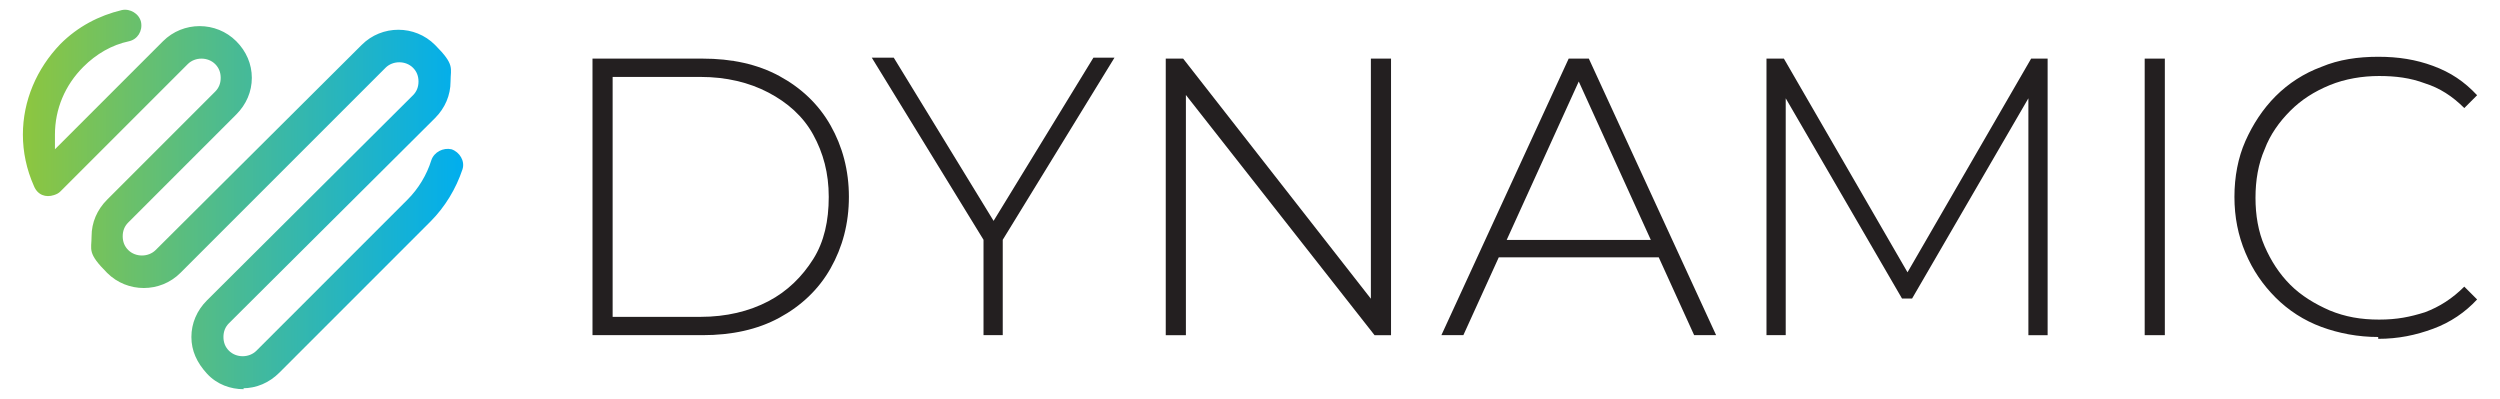 <?xml version="1.0" encoding="UTF-8"?>
<svg id="Layer_1" xmlns="http://www.w3.org/2000/svg" xmlns:xlink="http://www.w3.org/1999/xlink" version="1.1" viewBox="0 0 273 43.6">
  <!-- Generator: Adobe Illustrator 29.8.2, SVG Export Plug-In . SVG Version: 2.1.1 Build 3)  -->
  <defs>
    <style>
      .st0 {
        fill: #231f20;
      }

      .st1 {
        fill: url(#linear-gradient);
      }
    </style>
    <linearGradient id="linear-gradient" x1="2.5" y1="24.2" x2="50.7" y2="24.2" gradientTransform="translate(0 46) scale(1 -1)" gradientUnits="userSpaceOnUse">
      <stop offset="0" stop-color="#8dc63f"/>
      <stop offset="1" stop-color="#00aeef"/>
    </linearGradient>
  </defs>
  <g>
    <path class="st0" d="M64.7,36.6V6.4h12c3.2,0,6,.6,8.4,1.9,2.4,1.3,4.3,3.1,5.6,5.4,1.3,2.3,2,4.9,2,7.8s-.7,5.5-2,7.8-3.2,4.1-5.6,5.4c-2.4,1.3-5.2,1.9-8.4,1.9,0,0-12,0-12,0ZM66.9,34.6h9.6c2.8,0,5.3-.6,7.4-1.7s3.7-2.7,4.9-4.6,1.7-4.2,1.7-6.8-.6-4.8-1.7-6.8-2.8-3.5-4.9-4.6c-2.1-1.1-4.6-1.7-7.4-1.7h-9.6v26.2Z"/>
    <path class="st0" d="M107.4,36.6v-11l.5,1.4-12.7-20.7h2.4l11.5,18.8h-1.2l11.5-18.8h2.3l-12.7,20.7.5-1.4v11h-2.2,0Z"/>
    <path class="st0" d="M127.3,36.6V6.4h1.9l21.5,27.5h-1V6.4h2.2v30.2h-1.8l-21.6-27.5h1v27.5h-2.2,0Z"/>
    <path class="st0" d="M157.4,36.6l13.9-30.2h2.2l13.9,30.2h-2.4l-13.1-28.8h1l-13.1,28.8h-2.4,0ZM162.5,28.1l.7-1.9h18.1l.7,1.9h-19.6.1Z"/>
    <path class="st0" d="M192.9,36.6V6.4h1.9l14,24.2h-1l14-24.2h1.8v30.2h-2.1V9.7h.6l-13.3,22.9h-1.1l-13.3-22.9h.6v26.9h-2.2,0Z"/>
    <path class="st0" d="M234.2,36.6V6.4h2.2v30.2h-2.2Z"/>
    <path class="st0" d="M259.7,36.8c-2.2,0-4.3-.4-6.2-1.1s-3.6-1.8-5-3.2-2.5-3-3.3-4.9-1.2-3.9-1.2-6.1.4-4.3,1.2-6.1,1.9-3.5,3.3-4.9,3.1-2.5,5-3.2c1.9-.8,4-1.1,6.2-1.1s4.1.3,6,1,3.4,1.7,4.8,3.2l-1.4,1.4c-1.3-1.3-2.7-2.2-4.3-2.7-1.6-.6-3.2-.8-5-.8s-3.7.3-5.4,1c-1.7.7-3.1,1.6-4.3,2.8-1.2,1.2-2.2,2.6-2.8,4.2-.7,1.6-1,3.4-1,5.3s.3,3.7,1,5.3c.7,1.6,1.6,3,2.8,4.2,1.2,1.2,2.7,2.1,4.3,2.8,1.7.7,3.4,1,5.4,1s3.4-.3,5-.8c1.6-.6,3-1.5,4.3-2.8l1.4,1.4c-1.3,1.4-2.9,2.5-4.8,3.2s-3.8,1.1-6,1.1v-.2Z"/>
  </g>
  <path class="st1" d="M26.6,42.5c-1.4,0-2.9-.5-4-1.7s-1.7-2.5-1.7-4,.6-2.9,1.7-4l22.5-22.4c.4-.4.6-.9.6-1.5s-.2-1.1-.6-1.5c-.8-.8-2.2-.8-3,0l-22.4,22.4c-2.2,2.2-5.8,2.2-8,0s-1.7-2.5-1.7-4,.6-2.9,1.7-4l11.8-11.8c.4-.4.6-.9.6-1.5s-.2-1.1-.6-1.5c-.8-.8-2.2-.8-3,0l-13.9,13.9c-.2.2-.4.3-.7.4-.9.3-1.8,0-2.2-1-.8-1.8-1.2-3.7-1.2-5.6,0-3.7,1.5-7.2,4.1-9.9,1.9-1.9,4.2-3.1,6.7-3.7.9-.2,1.9.4,2.1,1.3.2,1-.4,1.9-1.3,2.1-1.9.4-3.6,1.4-5,2.8-2,2-3.1,4.6-3.1,7.4s0,1,0,1.6l11.8-11.8c2.2-2.2,5.8-2.2,8,0,1.1,1.1,1.7,2.5,1.7,4s-.6,2.9-1.7,4l-11.8,11.8c-.4.4-.6.9-.6,1.5s.2,1.1.6,1.5c.8.8,2.2.8,3,0L39.5,4.9c2.2-2.2,5.8-2.2,8,0s1.7,2.5,1.7,4-.6,2.9-1.7,4l-22.5,22.4c-.4.4-.6.9-.6,1.5s.2,1.1.6,1.5c.8.8,2.2.8,3,0l16.5-16.5c1.2-1.2,2.1-2.7,2.6-4.3.3-.9,1.3-1.4,2.2-1.2.9.3,1.5,1.3,1.2,2.2-.7,2.1-1.9,4.1-3.5,5.7l-16.5,16.5c-1.1,1.1-2.5,1.7-4,1.7h.1Z"/>
</svg>